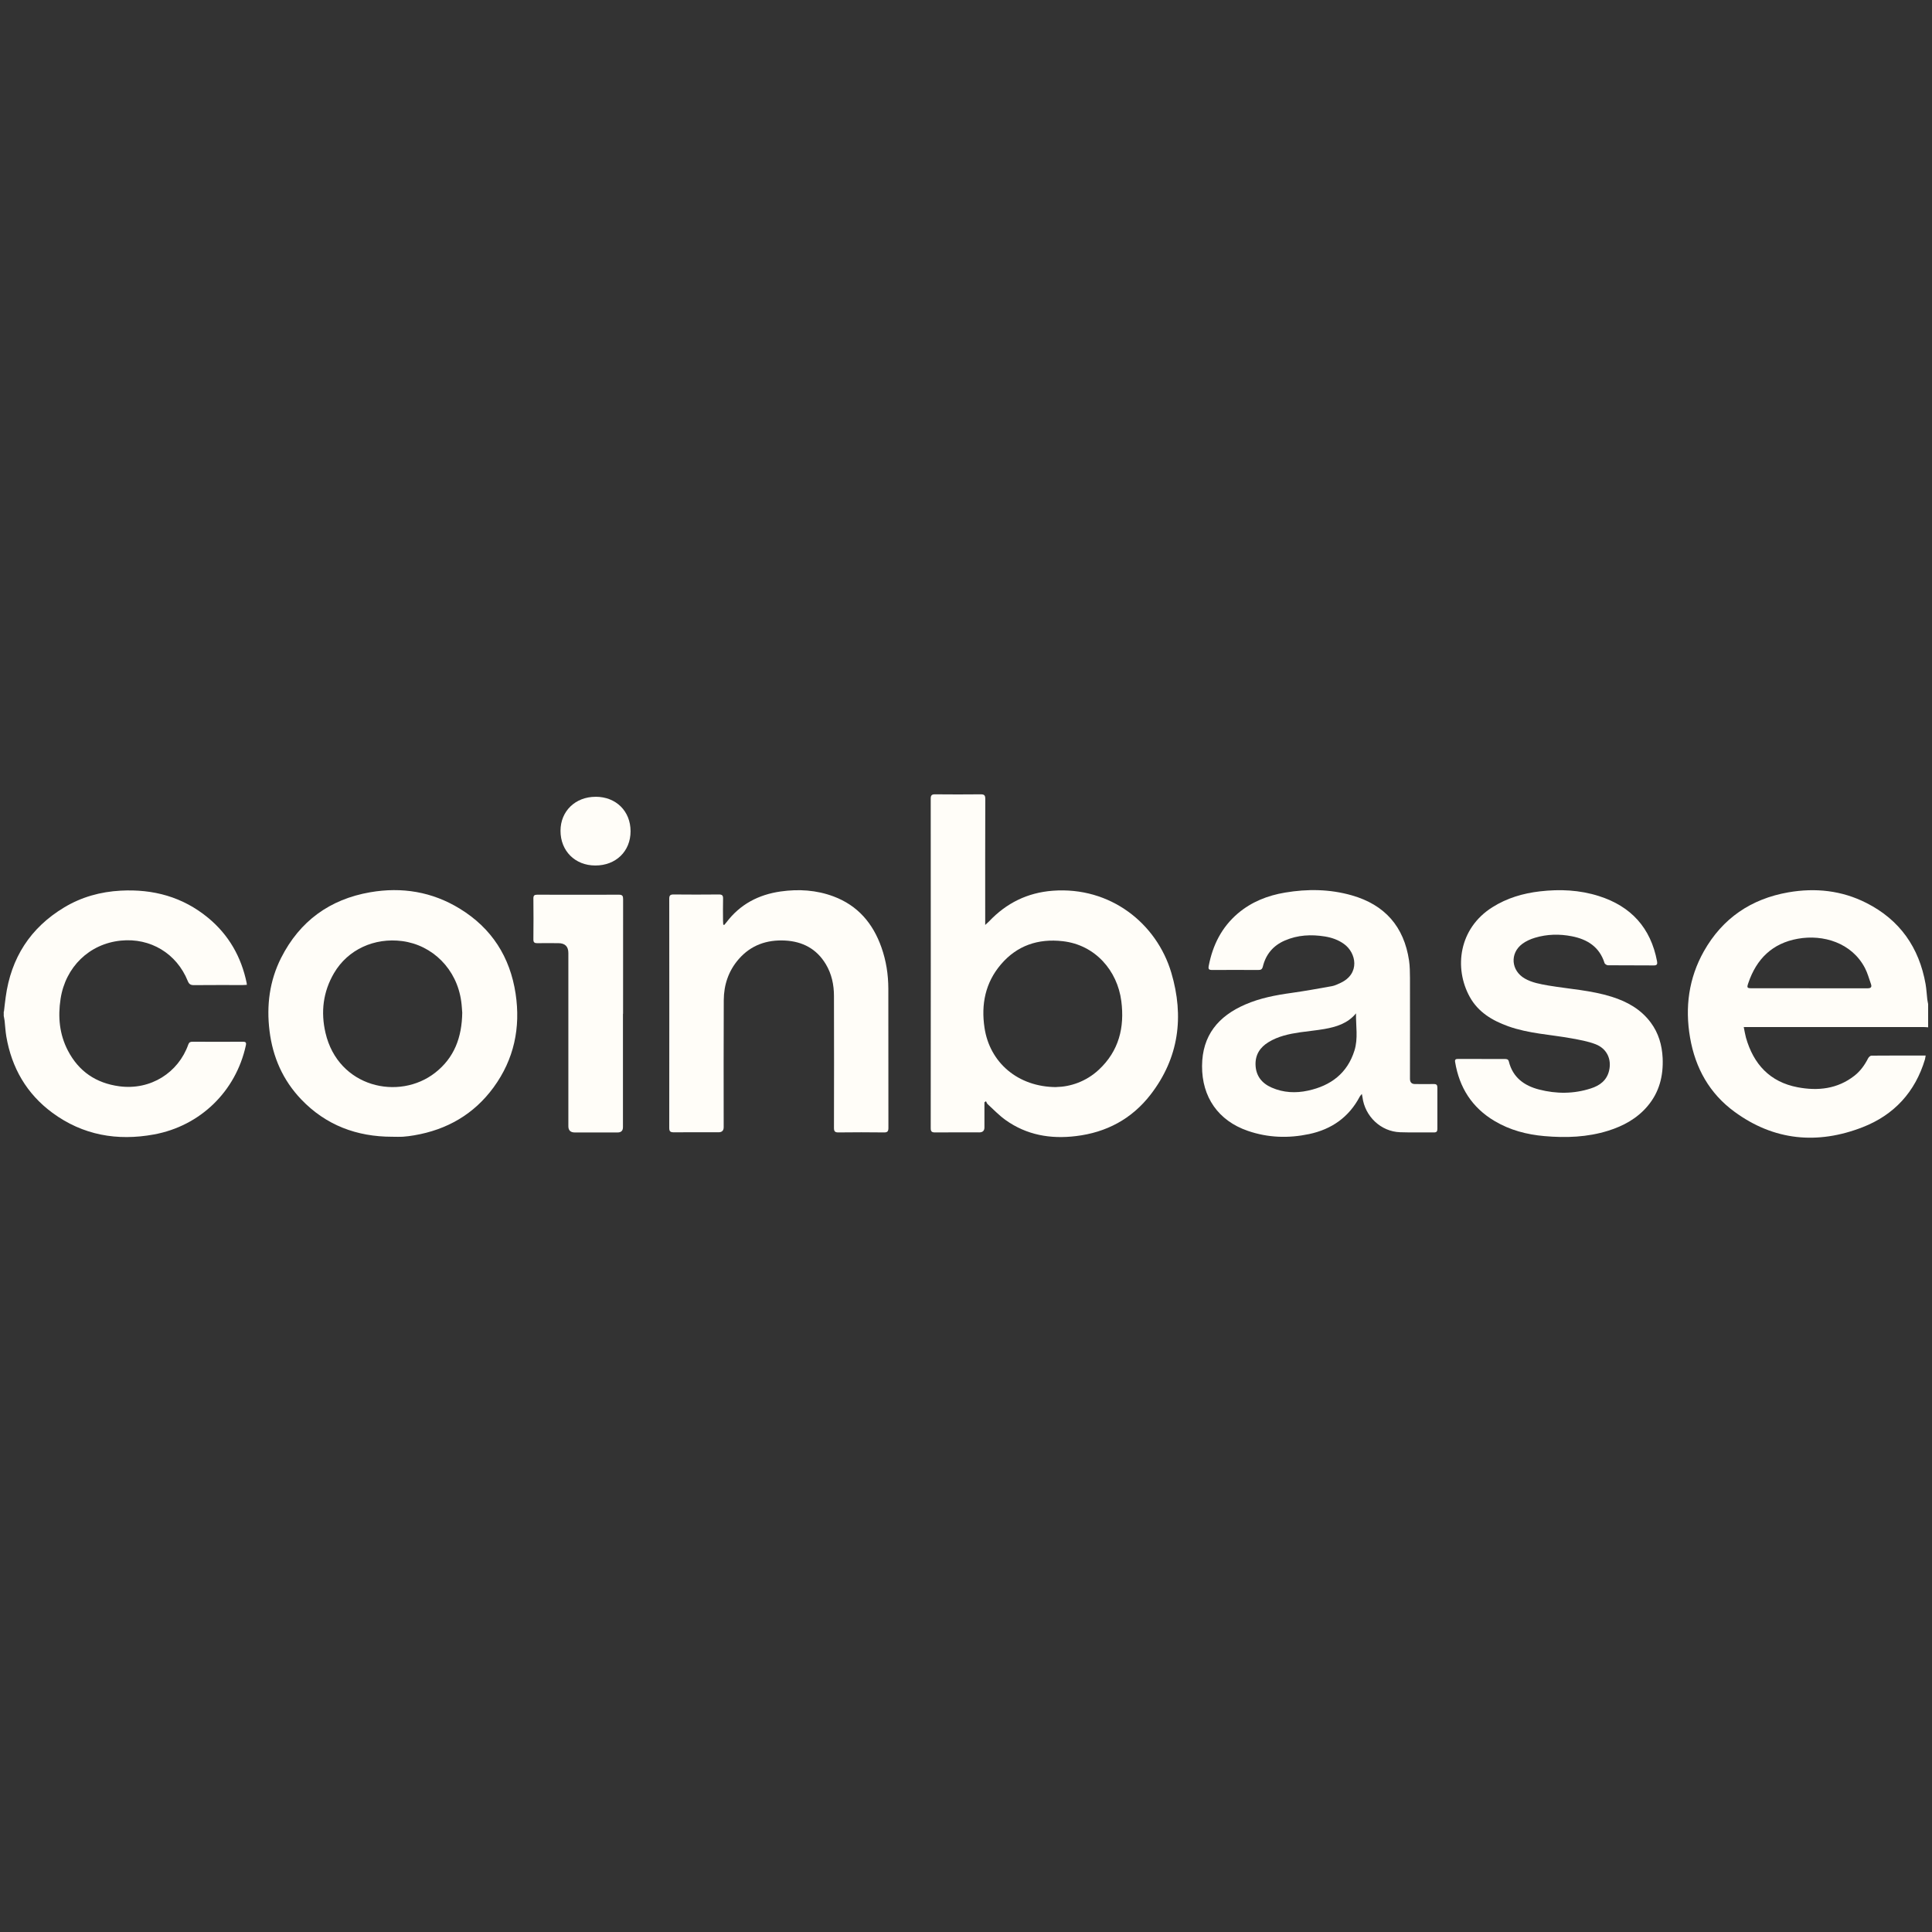 <?xml version="1.0" encoding="UTF-8"?><svg id="Layer_1" xmlns="http://www.w3.org/2000/svg" viewBox="0 0 500 500"><rect x="0" y="0" width="500" height="500" fill="#333333" stroke="none"/><defs><style>.cls-1{fill:#FFFDF8;stroke-width:0px;}</style></defs><g id="coinbase"><path class="cls-1" d="m498.99,265.87c-.35-.02-.71-.07-1.06-.07h-46.65c.21,1.01.34,1.88.57,2.73,1.95,6.87,6.2,11.49,13.36,12.85,5.25,1,10.33.46,14.74-3,1.53-1.21,2.63-2.75,3.51-4.48.16-.31.56-.7.86-.7,4.63-.05,9.26-.02,14.04-.02-.06.36-.1.66-.17.95-2.53,8.49-8.03,14.44-16.17,17.6-11.65,4.53-22.91,3.49-33.14-4.01-6.46-4.72-10.13-11.3-11.49-19.17-1.36-7.86-.35-15.39,3.57-22.36,4.82-8.54,12.21-13.56,21.85-15.25,7.02-1.22,13.84-.49,20.22,2.75,8.63,4.37,13.63,11.5,15.31,20.99.22,1.29.29,2.63.44,3.95.05.41.15.82.22,1.23v6.03h-.01Zm-30.74-10.1h15.06c.82,0,1.18-.26.9-1.08-.5-1.39-.88-2.86-1.56-4.16-3.42-6.56-10.82-8.75-17.35-7.59-6.61,1.17-10.72,5.22-12.83,11.45-.44,1.27-.35,1.37,1.01,1.37h14.78Z"/><path class="cls-1" d="m1.02,261.79c.15-1.24.27-2.49.45-3.73,1.37-10.13,6.36-17.94,15.14-23.22,4.48-2.7,9.4-4.06,14.64-4.34,8.42-.45,16.05,1.62,22.61,7.03,5.34,4.41,8.59,10.12,9.98,16.88.02.12.02.25.04.47-.39.02-.72.05-1.07.05-4.21,0-8.43-.02-12.64.02-.85,0-1.24-.25-1.57-1.05-2.88-7.15-9.69-11.24-17.32-10.47-8.18.82-14.33,6.83-15.6,15.06-.72,4.68-.3,9.19,1.89,13.4,2.8,5.38,7.27,8.43,13.31,9.24,8.13,1.08,15.29-3.56,17.85-10.81.2-.55.5-.72,1.07-.72,4.34.02,8.69.02,13.03,0,.81,0,.97.21.78,1.03-2.59,11.8-11.76,20.77-23.78,22.97-9.5,1.74-18.39.19-26.27-5.61-6.67-4.92-10.54-11.63-11.93-19.78-.22-1.33-.29-2.7-.44-4.05-.05-.41-.15-.82-.22-1.23v-1.17l.02.02Z"/><path class="cls-1" d="m254.77,285.29v6.5c0,.84-.44,1.26-1.31,1.27-3.82,0-7.64-.02-11.48.01-.85,0-1.11-.25-1.11-1.1.02-28.42.02-56.84,0-85.28,0-.83.24-1.13,1.1-1.12,3.96.04,7.91.04,11.86,0,.88,0,1.16.25,1.16,1.16-.04,10.41-.02,20.8-.02,31.21v1.44c.47-.44.75-.67,1-.93,4.48-4.74,9.93-7.43,16.47-7.93,14.89-1.12,26.9,8.42,30.7,21.24,3.35,11.32,1.97,22.02-5.37,31.52-4.86,6.29-11.43,9.8-19.33,10.74-6.56.8-12.74-.26-18.2-4.16-1.68-1.2-3.11-2.71-4.64-4.11-.2-.19-.29-.5-.42-.75-.14.09-.27.19-.41.27h.01Zm18.64-3.97c3.52-.06,7.63-1.36,10.98-4.49,5.18-4.84,6.69-10.92,5.8-17.78-1.01-7.81-6.71-14.52-15.16-15.47-6.36-.72-11.83,1.11-16.01,6.03-4.02,4.73-5.14,10.31-4.23,16.37,1.34,8.99,8.63,15.35,18.62,15.36h0Z"/><path class="cls-1" d="m352.45,283.11c-.29.35-.45.5-.54.68-2.81,5.35-7.3,8.48-13.13,9.71-5.35,1.13-10.68.96-15.89-.85-7.61-2.63-11.84-8.74-11.8-16.77.04-7.94,4.23-12.91,11.19-15.92,3.82-1.66,7.88-2.43,12-3,3.49-.49,6.95-1.12,10.41-1.74.78-.14,1.53-.52,2.27-.86,5.08-2.38,4.06-7.78.85-10.07-1.48-1.06-3.15-1.64-4.93-1.93-3.55-.57-7.03-.4-10.37,1.05-2.99,1.29-4.9,3.55-5.68,6.71-.19.75-.5.91-1.18.91-3.98-.02-7.98-.02-11.96,0-.86,0-1.03-.24-.87-1.08,1.03-5.35,3.34-9.98,7.54-13.56,3.54-3,7.69-4.63,12.2-5.39,5.8-.98,11.6-.91,17.3.72,8.53,2.44,13.49,8.08,14.8,16.86.22,1.49.22,3.04.24,4.56.02,8.69,0,17.38,0,26.07,0,.9.44,1.34,1.31,1.34,1.62,0,3.24.02,4.87,0,.68-.01.91.25.91.91-.01,3.56-.01,7.13,0,10.69,0,.65-.2.93-.9.92-2.91-.04-5.84.05-8.75-.05-4.97-.17-9.11-4.1-9.74-9.09-.02-.19-.06-.37-.15-.8v-.02Zm-1.53-20.84c-2.14,2.6-5.08,3.49-8.13,4.03-2.09.37-4.23.55-6.34.86-2.86.42-5.68,1.02-8.18,2.56-2.17,1.33-3.42,3.24-3.34,5.85.09,2.86,1.62,4.78,4.18,5.9,3.04,1.33,6.22,1.48,9.42.78,5.85-1.27,10.15-4.46,12-10.37.98-3.12.35-6.36.4-9.62h-.02Z"/><path class="cls-1" d="m101.49,294.19c-9.16,0-17.14-2.98-23.54-9.67-4.74-4.97-7.37-10.94-8.2-17.75-.81-6.59.01-12.95,3.01-18.89,4.81-9.49,12.56-15.14,23.02-16.96,8.24-1.43,16.08-.14,23.24,4.26,8.22,5.04,12.98,12.47,14.42,21.99,1.32,8.79-.4,16.97-5.68,24.21-5.09,6.98-12.08,11-20.57,12.44-.96.16-1.92.3-2.88.36-.93.06-1.88.01-2.81.01h-.01Zm18.13-32.18c-.06-.68-.1-1.76-.25-2.81-1.13-8.45-7.47-14.63-15.31-15.65-7.12-.92-14.01,2.13-17.62,8.3-2.83,4.83-3.46,10.05-2.2,15.46,3.29,14.12,19.02,17.63,28.38,10.31,4.92-3.85,6.93-9.1,7.01-15.61h-.01Z"/><path class="cls-1" d="m187.41,239.4c.2-.22.4-.45.59-.7,3.54-4.68,8.3-7.17,14.04-7.99,4.67-.66,9.25-.37,13.67,1.28,6.29,2.35,10.22,6.98,12.41,13.21,1.22,3.45,1.77,7.02,1.78,10.67.02,11.99,0,23.99.02,35.98,0,.91-.2,1.24-1.17,1.22-3.92-.05-7.84-.05-11.76,0-.88,0-1.16-.24-1.16-1.15.02-11.38.04-22.76,0-34.14,0-2.91-.59-5.73-2.12-8.27-2.39-3.96-6-5.86-10.54-6.1-4.72-.24-8.83,1.18-11.99,4.81-2.65,3.04-3.85,6.67-3.87,10.63-.06,10.96-.02,21.91-.02,32.87,0,.87-.44,1.31-1.33,1.31-3.86,0-7.72-.02-11.58.01-.85,0-1.18-.19-1.18-1.12.02-19.77.02-39.55,0-59.32,0-.86.26-1.11,1.11-1.11,3.92.04,7.84.04,11.76,0,.8,0,1.08.24,1.06,1.06-.05,1.92-.02,3.82-.01,5.74,0,.34.05.67.06,1.01.07.02.15.05.22.07v.02Z"/><path class="cls-1" d="m383.45,274.07h6.03c.5,0,.86.06,1.01.65,1.02,4.12,3.97,6.26,7.83,7.25,4.47,1.15,8.98,1.15,13.4-.29,2.28-.73,4.11-2.05,4.71-4.59.7-2.96-.56-5.71-3.51-6.85-1.97-.76-4.1-1.12-6.19-1.51-5.49-1-11.12-1.23-16.43-3.14-4.1-1.47-7.73-3.64-9.91-7.56-4.17-7.53-2.84-17.78,5.84-23.24,3.77-2.38,7.92-3.6,12.31-4.11,5.18-.6,10.28-.36,15.25,1.22,8.33,2.64,13.42,8.23,15.05,16.87.12.68.05,1.08-.83,1.08-3.96-.04-7.91,0-11.86-.04-.31,0-.82-.31-.9-.59-1.32-4.18-4.46-6.14-8.49-6.92-3.17-.62-6.39-.55-9.51.39-1.16.35-2.33.87-3.29,1.59-3.26,2.44-2.9,6.92.65,8.96,1.89,1.08,4,1.44,6.1,1.81,5.48.92,11.05,1.23,16.4,2.91,4.01,1.26,7.56,3.24,10.12,6.7,2,2.71,2.9,5.8,3.06,9.15.21,4.64-.87,8.88-3.92,12.47-2.7,3.19-6.24,5.12-10.17,6.35-5.4,1.69-10.93,1.88-16.52,1.39-4.57-.4-8.91-1.54-12.88-3.9-5.84-3.46-9.13-8.65-10.22-15.29-.11-.67.21-.78.76-.78h6.14Z"/><path class="cls-1" d="m161.22,262.35v29.37c0,.9-.46,1.36-1.39,1.36h-11.08c-1.1,0-1.66-.54-1.66-1.62v-44.82c0-1.7-.87-2.55-2.6-2.55s-3.64-.02-5.44,0c-.75.01-1.02-.21-1.01-1,.04-3.54.04-7.07,0-10.59,0-.73.25-.95.96-.95,7.07.01,14.13.02,21.2,0,.91,0,1.06.37,1.06,1.16-.02,9.88-.01,19.77-.01,29.65h-.02Z"/><path class="cls-1" d="m154.14,206.2c5.29,0,9.05,3.72,9.05,8.93s-3.83,8.88-9.13,8.86c-5.24,0-9.01-3.77-9-8.99,0-5.08,3.85-8.8,9.09-8.79h-.01Z"/></g></svg>